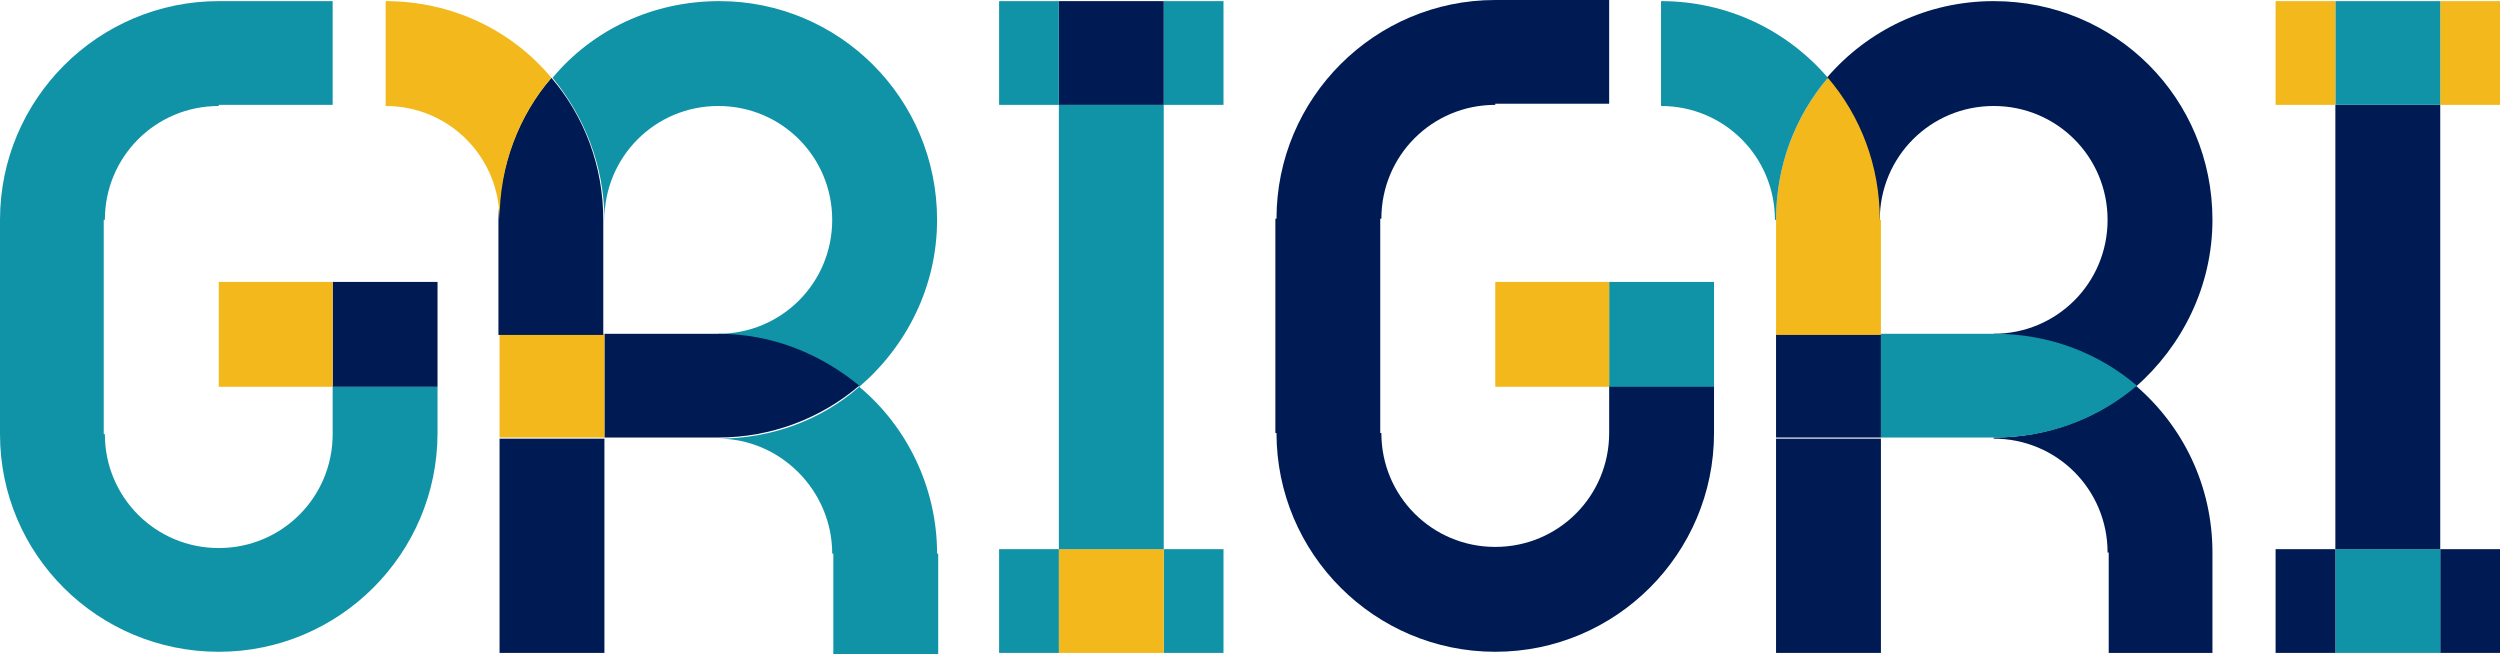 <?xml version="1.0" encoding="UTF-8" standalone="no"?>
<!-- Generator: Adobe Illustrator 21.1.0, SVG Export Plug-In . SVG Version: 6.00 Build 0)  -->

<svg
   version="1.1"
   id="Capa_1"
   x="0px"
   y="0px"
   viewBox="0 0 221.7 58"
   xml:space="preserve"
   sodipodi:docname="logo-grigriprojects-2020.svg"
   width="221.7"
   height="58"
   inkscape:version="1.1.1 (1:1.1+202109281949+c3084ef5ed)"
   xmlns:inkscape="http://www.inkscape.org/namespaces/inkscape"
   xmlns:sodipodi="http://sodipodi.sourceforge.net/DTD/sodipodi-0.dtd"
   xmlns="http://www.w3.org/2000/svg"
   xmlns:svg="http://www.w3.org/2000/svg"><defs
   id="defs60" /><sodipodi:namedview
   id="namedview58"
   pagecolor="#ffffff"
   bordercolor="#666666"
   borderopacity="1.0"
   inkscape:pageshadow="2"
   inkscape:pageopacity="0.0"
   inkscape:pagecheckerboard="0"
   showgrid="false"
   inkscape:zoom="2.2741913"
   inkscape:cx="88.163209"
   inkscape:cy="11.652494"
   inkscape:window-width="1600"
   inkscape:window-height="836"
   inkscape:window-x="0"
   inkscape:window-y="27"
   inkscape:window-maximized="1"
   inkscape:current-layer="Capa_1" />
<style
   type="text/css"
   id="style2">
	.st0{fill:#001B54;}
	.st1{fill:#F3B81C;}
	.st2{fill:#1193A7;}
</style>
<g
   id="XMLID_2_"
   transform="translate(-1.8,-1.2)">
	<rect
   id="XMLID_126_"
   x="218.2"
   y="49.9"
   class="st0"
   width="5.3"
   height="9.2" />
	<rect
   id="XMLID_125_"
   x="218.2"
   y="1.3"
   class="st1"
   width="5.3"
   height="9.2" />
	<rect
   id="XMLID_124_"
   x="208.9"
   y="49.9"
   class="st2"
   width="9.3"
   height="9.2" />
	<rect
   id="XMLID_123_"
   x="208.9"
   y="10.5"
   class="st0"
   width="9.3"
   height="39.4" />
	<rect
   id="XMLID_122_"
   x="208.9"
   y="1.3"
   class="st2"
   width="9.3"
   height="9.2" />
	<rect
   id="XMLID_121_"
   x="203.6"
   y="49.9"
   class="st0"
   width="5.3"
   height="9.2" />
	<rect
   id="XMLID_120_"
   x="203.6"
   y="1.3"
   class="st1"
   width="5.3"
   height="9.2" />
	<path
   id="XMLID_119_"
   class="st0"
   d="m 198,50.2 v 8.9 h -9.2 v -8.9 h -0.1 c 0,-5.6 -4.5,-10.1 -10.1,-10.1 V 40 c 4.8,0 9.2,-1.7 12.6,-4.6 4.2,3.6 6.8,8.9 6.8,14.8 z" />
	<path
   id="XMLID_118_"
   class="st0"
   d="m 198,20.7 c 0,5.9 -2.7,11.2 -6.8,14.8 -3.4,-2.9 -7.8,-4.6 -12.6,-4.6 v -0.1 c 5.6,0 10.1,-4.5 10.1,-10.1 0,-5.6 -4.5,-10.1 -10.1,-10.1 -5.6,0 -10.1,4.5 -10.1,10.1 h -0.1 c 0,-4.8 -1.7,-9.2 -4.6,-12.6 3.6,-4.2 8.9,-6.8 14.8,-6.8 10.8,0 19.4,8.6 19.4,19.4 z" />
	<path
   id="XMLID_117_"
   class="st2"
   d="m 178.7,30.8 c 4.8,0 9.2,1.7 12.6,4.6 -3.4,2.9 -7.8,4.6 -12.6,4.6 h -10.1 v -9.2 z" />
	<rect
   id="XMLID_116_"
   x="159.3"
   y="40.1"
   class="st0"
   width="9.3"
   height="19" />
	<rect
   id="XMLID_115_"
   x="159.3"
   y="30.8"
   class="st0"
   width="9.3"
   height="9.2" />
	<path
   id="XMLID_114_"
   class="st1"
   d="m 163.9,8.1 c 2.9,3.4 4.6,7.8 4.6,12.6 h 0.1 v 10.2 h -9.3 V 20.7 c 0,-4.8 1.7,-9.2 4.6,-12.6 z" />
	<path
   id="XMLID_113_"
   class="st2"
   d="m 163.9,8.1 c -2.9,3.4 -4.6,7.8 -4.6,12.6 h -0.1 c 0,-5.6 -4.5,-10.1 -10.1,-10.1 V 10.5 1.3 c 5.9,0 11.2,2.6 14.8,6.8 z" />
	<path
   id="XMLID_112_"
   class="st0"
   d="m 153.8,35.4 v 4.2 C 153.8,50.3 145.1,59 134.4,59 123.7,59 115,50.3 115,39.6 h -0.1 v -19 H 115 C 115,9.9 123.7,1.2 134.4,1.2 h 10.1 v 9.2 h -10.1 v 0.1 c -5.6,0 -10.1,4.5 -10.1,10.1 h -0.1 v 19 h 0.1 c 0,5.6 4.5,10.1 10.1,10.1 5.6,0 10.1,-4.5 10.1,-10.1 v -4.2 z" />
	<rect
   id="XMLID_111_"
   x="144.5"
   y="26.2"
   class="st2"
   width="9.3"
   height="9.3" />
	<rect
   id="XMLID_110_"
   x="134.4"
   y="26.2"
   class="st1"
   width="10.1"
   height="9.3" />
	<rect
   id="XMLID_109_"
   x="105"
   y="49.9"
   class="st2"
   width="5.3"
   height="9.2" />
	<rect
   id="XMLID_108_"
   x="105"
   y="1.3"
   class="st2"
   width="5.3"
   height="9.2" />
	<rect
   id="XMLID_107_"
   x="95.7"
   y="49.9"
   class="st1"
   width="9.3"
   height="9.2" />
	<rect
   id="XMLID_106_"
   x="95.7"
   y="10.5"
   class="st2"
   width="9.3"
   height="39.4" />
	<rect
   id="XMLID_105_"
   x="95.7"
   y="1.3"
   class="st0"
   width="9.3"
   height="9.2" />
	<rect
   id="XMLID_104_"
   x="90.4"
   y="49.9"
   class="st2"
   width="5.3"
   height="9.2" />
	<rect
   id="XMLID_103_"
   x="90.4"
   y="1.3"
   class="st2"
   width="5.3"
   height="9.2" />
	<path
   id="XMLID_102_"
   class="st2"
   d="m 84.9,20.7 c 0,5.9 -2.7,11.2 -6.9,14.8 -3.4,-2.9 -7.8,-4.6 -12.5,-4.6 v -0.1 c 5.6,0 10.1,-4.5 10.1,-10.1 0,-5.6 -4.5,-10.1 -10.1,-10.1 -5.6,0 -10.1,4.5 -10.1,10.1 0,-4.8 -1.8,-9.2 -4.6,-12.6 3.5,-4.2 8.8,-6.8 14.8,-6.8 10.6,0 19.3,8.6 19.3,19.4 z" />
	<path
   id="XMLID_101_"
   class="st2"
   d="m 65.5,40.1 c 4.8,0 9.2,-1.7 12.5,-4.6 4.2,3.5 6.9,8.9 6.9,14.8 H 85 v 8.9 H 75.7 V 50.3 H 75.6 C 75.6,44.7 71,40.1 65.5,40.1 Z" />
	<path
   id="XMLID_100_"
   class="st0"
   d="M 78,35.4 C 74.6,38.3 70.2,40 65.5,40 H 55.4 v -9.2 h 10.1 c 4.8,0 9.1,1.8 12.5,4.6 z" />
	<rect
   id="XMLID_99_"
   x="46.1"
   y="40.1"
   class="st0"
   width="9.3"
   height="19" />
	<rect
   id="XMLID_98_"
   x="46.1"
   y="30.8"
   class="st1"
   width="9.3"
   height="9.2" />
	<path
   id="XMLID_97_"
   class="st0"
   d="m 50.7,8.1 c 2.9,3.4 4.6,7.8 4.6,12.6 V 30.9 H 46 V 20.7 c 0.1,-4.8 1.8,-9.3 4.7,-12.6 z" />
	<path
   id="XMLID_96_"
   class="st1"
   d="M 50.7,8.1 C 47.8,11.5 46.1,15.9 46.1,20.7 46.1,15.1 41.6,10.6 36,10.6 V 10.5 1.3 c 5.9,0 11.2,2.6 14.7,6.8 z" />
	<path
   id="XMLID_95_"
   class="st2"
   d="m 40.6,35.4 v 4.2 C 40.6,50.3 31.9,59 21.2,59 10.5,59 1.8,50.4 1.8,39.7 v -19 C 1.8,10 10.5,1.3 21.2,1.3 h 10.1 v 9.2 H 21.2 v 0.1 c -5.6,0 -10.1,4.5 -10.1,10.1 H 11 v 19 h 0.1 c 0,5.6 4.5,10.1 10.1,10.1 5.6,0 10.1,-4.5 10.1,-10.1 v -4.2 h 9.3 z" />
	<rect
   id="XMLID_94_"
   x="31.3"
   y="26.2"
   class="st0"
   width="9.3"
   height="9.3" />
	<rect
   id="XMLID_93_"
   x="21.2"
   y="26.2"
   class="st1"
   width="10.1"
   height="9.3" />
</g>

</svg>
